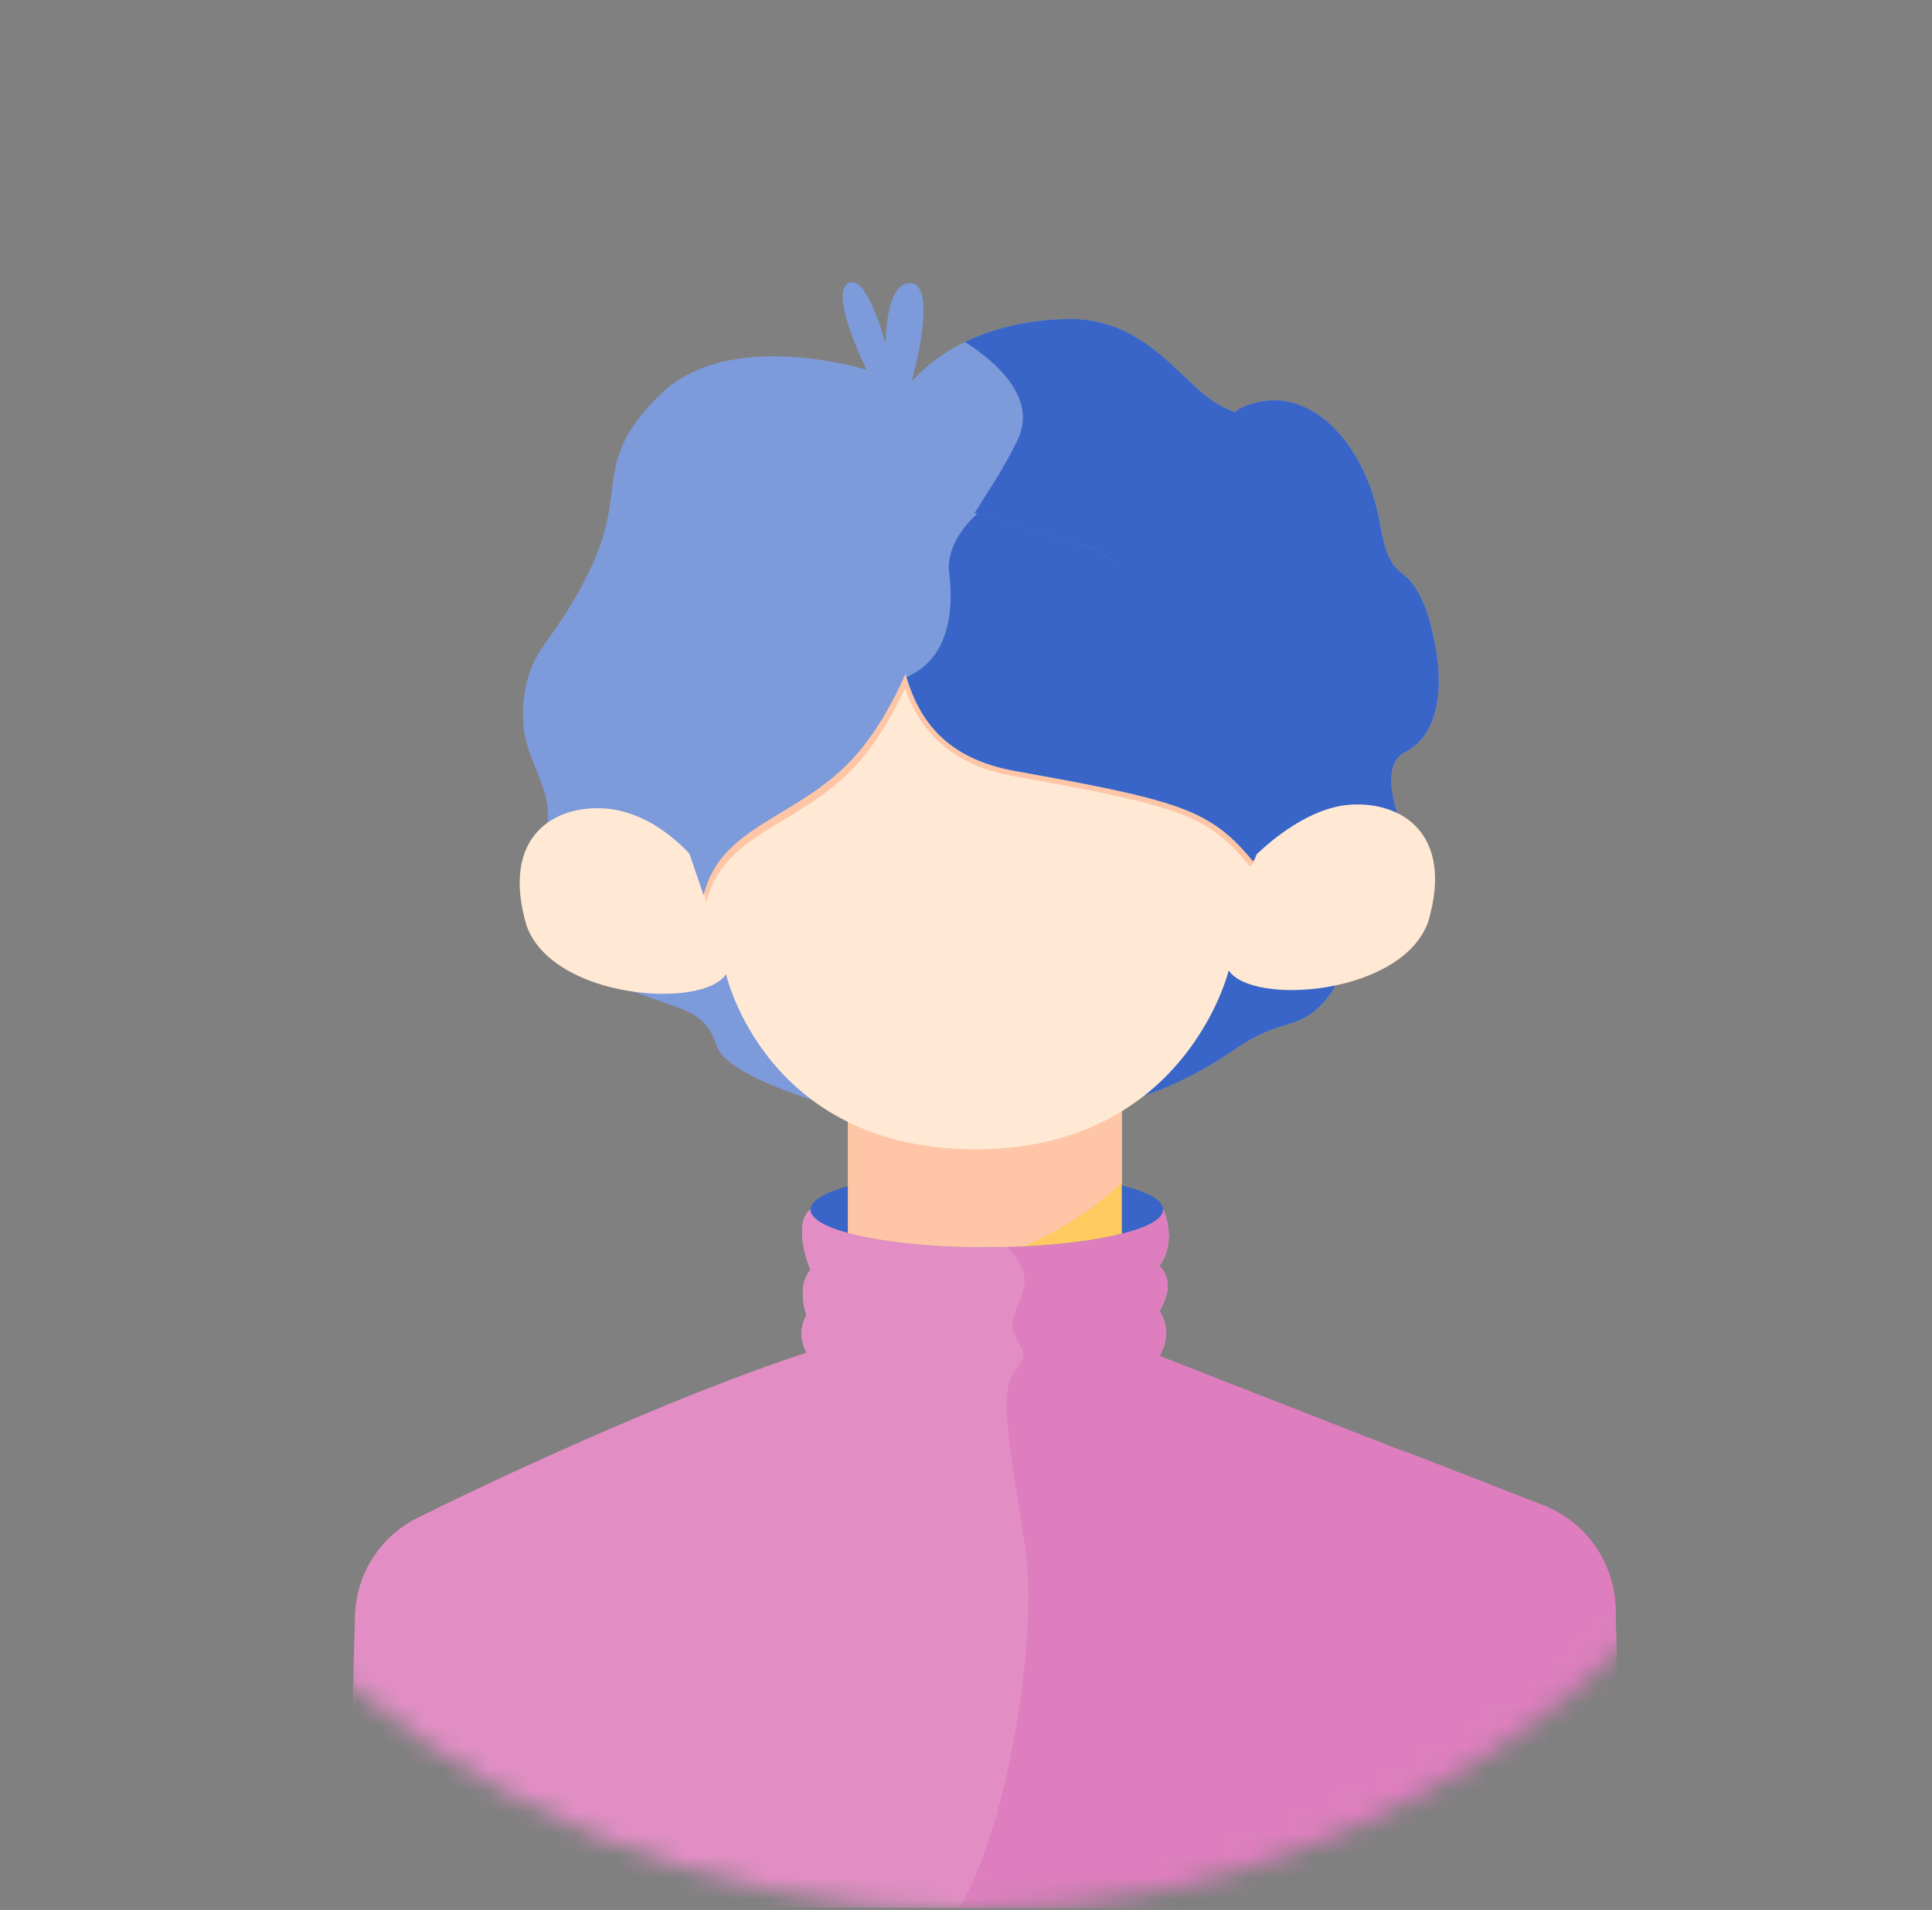 <svg width="89" height="88" viewBox="0 0 89 88" fill="none" xmlns="http://www.w3.org/2000/svg">
<rect x="0" y="0" width="89" height="88" fill="#808080" stroke="none"/>
<mask id="mask0_8521_81088" style="mask-type:alpha" maskUnits="userSpaceOnUse" x="0" y="0" width="89" height="88">
<circle cx="44.5" cy="44" r="44" fill="#D9D9D9"/>
</mask>
<g mask="url(#mask0_8521_81088)">
<path d="M55.926 64.32C54.198 68.206 44.762 83.317 44.762 83.317C44.762 83.317 34.842 70.895 33.961 63.886L37.158 62.325C37.158 62.325 36.64 61.457 37.158 60.59C37.004 60.175 36.95 59.728 37.003 59.288C37.042 59.004 37.156 58.735 37.331 58.508C37.331 58.508 36.467 56.426 37.331 55.732H53.576C53.576 55.732 54.267 57.12 53.403 58.334C53.556 58.485 53.669 58.672 53.733 58.878C53.796 59.084 53.808 59.303 53.766 59.514C53.697 59.833 53.574 60.138 53.403 60.416C53.403 60.416 54.094 61.284 53.403 62.498L55.926 64.32Z" fill="#DEC8FF"/>
<path d="M64.726 34.652C63.343 35.346 64.639 38.209 64.639 38.209C64.639 38.209 62.566 39.25 62.047 40.811C61.857 41.401 61.874 42.026 61.892 42.685C61.926 43.778 61.995 44.906 61.183 45.929C59.887 47.577 59.109 46.797 56.863 48.358C54.616 49.92 52.715 50.475 52.715 50.475L51.713 50.405L50.9 50.353L41.793 51.88C41.793 51.88 33.653 50.128 33.014 48.185C32.374 46.242 31.285 46.71 27.483 44.975C23.681 43.24 24.632 40.898 25.15 38.469C25.669 36.04 23.854 35.086 24.113 32.397C24.373 29.708 25.496 29.795 27.224 26.151C28.952 22.508 27.224 21.294 30.421 18.171C33.618 15.048 39.926 17.043 39.926 17.043C39.926 17.043 38.889 14.961 38.82 13.781C38.803 13.434 38.872 13.174 39.062 13.053C39.926 12.532 40.79 15.829 40.79 15.829C40.79 15.829 40.791 12.879 42 13.053C43.21 13.226 42.035 17.442 42 17.564C42.694 16.808 43.528 16.195 44.454 15.759C45.543 15.221 47.047 14.77 48.999 14.701C50.232 14.642 51.452 14.97 52.49 15.638C54.097 16.644 55.134 18.171 56.344 18.761L56.586 18.865C57.122 19.073 56.69 19.038 57.208 18.778C60.319 17.39 62.963 20.565 63.568 24.122C63.983 26.62 64.605 26.117 65.21 27.088C65.552 27.657 65.797 28.278 65.936 28.927C66.713 31.963 66.109 33.958 64.726 34.652Z" fill="#7D9ADA"/>
<path d="M74.731 88L44.194 87.914L15.99 87.827L16.353 74.468C16.375 73.522 16.653 72.601 17.159 71.803C17.665 71.005 18.378 70.361 19.222 69.94C22.315 68.396 30.887 64.354 37.161 62.324L47.15 62.428L53.388 62.497H53.44C73.574 70.391 57.467 64.041 71.223 69.419C72.138 69.804 72.924 70.443 73.49 71.26C74.057 72.077 74.379 73.04 74.42 74.034L74.731 88Z" fill="#E28EC5"/>
<path d="M55.926 64.318C54.699 67.094 49.549 75.56 46.698 80.192L44.762 83.315C44.762 83.315 43.483 81.702 41.79 79.325C38.8 75.074 34.531 68.378 33.961 63.884L37.158 62.323C37.158 62.323 36.64 61.455 37.158 60.588C37.004 60.173 36.95 59.727 37.003 59.287C37.042 59.002 37.156 58.733 37.331 58.506C37.331 58.506 36.467 56.424 37.331 55.73C37.78 55.366 42.118 55.383 46.214 55.487H47.026C50.5 55.574 53.576 55.713 53.576 55.713C53.576 55.713 54.267 57.101 53.403 58.315C53.556 58.466 53.669 58.653 53.733 58.859C53.796 59.065 53.808 59.283 53.766 59.495C53.697 59.814 53.574 60.119 53.403 60.397C53.403 60.397 54.094 61.265 53.403 62.479H53.438L55.926 64.318Z" fill="#E28EC5"/>
<path d="M46.699 80.194C47.321 76.846 47.563 73.341 47.2 71.103C46.388 66.002 46.077 64.146 46.699 63.261C47.01 62.827 47.131 62.619 47.149 62.428C47.166 62.238 47.028 62.081 46.837 61.717C46.44 61.006 46.613 61.006 47.131 59.462C47.65 57.918 44.937 56.217 44.937 56.217L46.215 55.489H47.028C50.501 55.575 53.577 55.714 53.577 55.714C53.577 55.714 54.269 57.102 53.405 58.317C53.558 58.468 53.671 58.655 53.734 58.861C53.798 59.066 53.809 59.285 53.767 59.496C53.698 59.816 53.575 60.12 53.405 60.399C53.405 60.399 54.096 61.266 53.405 62.48H53.439C73.573 70.374 57.466 64.025 71.222 69.403C72.137 69.787 72.923 70.426 73.49 71.243C74.056 72.061 74.378 73.023 74.419 74.018L74.731 87.966L44.193 87.879C45.23 86.179 46.129 83.247 46.699 80.194Z" fill="#DE7EBE"/>
<path d="M53.579 55.731C53.579 56.165 52.87 56.546 51.678 56.841C50.192 57.223 47.962 57.466 45.456 57.466C42.951 57.466 40.548 57.206 39.062 56.807C37.973 56.512 37.334 56.13 37.334 55.731C37.334 55.332 37.973 54.95 39.062 54.655C40.548 54.256 42.864 53.996 45.456 53.996C48.049 53.996 50.192 54.239 51.678 54.621C52.87 54.916 53.579 55.297 53.579 55.731Z" fill="#3865C7"/>
<path d="M51.678 47.75V56.841C50.538 57.136 48.948 57.344 47.133 57.431L45.457 57.465C42.864 57.465 40.549 57.205 39.062 56.806V50.699L51.678 47.75Z" fill="#FFCA60"/>
<path d="M64.724 34.653C63.342 35.346 64.638 38.209 64.638 38.209C64.638 38.209 62.564 39.25 62.045 40.811C61.855 41.401 61.873 42.026 61.89 42.685C61.925 43.778 61.994 44.906 61.181 45.929C59.885 47.578 59.108 46.797 56.861 48.358C54.614 49.92 52.713 50.475 52.713 50.475L51.711 50.406L57.621 39.684C57.621 39.684 59.159 41.939 57.725 39.684C56.291 37.428 51.331 36.387 51.331 36.387C40.841 35.676 41.584 30.523 41.584 30.523C41.584 30.523 44.764 27.661 44.193 26.238C43.623 24.816 45.455 23.202 46.872 20.288C47.822 18.327 45.852 16.644 44.453 15.759C45.541 15.222 47.045 14.771 48.998 14.701C50.23 14.642 51.45 14.97 52.489 15.638C54.096 16.644 55.133 18.171 56.343 18.761L56.584 18.865C57.12 19.073 56.688 19.038 57.207 18.778C60.317 17.39 62.961 20.565 63.566 24.122C63.981 26.62 64.603 26.117 65.208 27.088C65.55 27.657 65.795 28.278 65.934 28.927C66.712 31.963 66.107 33.959 64.724 34.653Z" fill="#3865C7"/>
<path d="M51.678 47.75V54.499C50.343 55.732 48.805 56.724 47.133 57.431L45.457 57.465C42.864 57.465 40.549 57.205 39.062 56.806V50.699L51.678 47.75Z" fill="#FEC6A7"/>
<path d="M65.796 42.457C64.621 45.84 57.691 46.361 56.602 44.713C56.602 44.713 54.615 52.953 44.937 52.953C35.259 52.953 33.445 44.886 33.445 44.886C32.356 46.534 25.426 46.014 24.251 42.631C23.058 38.554 25.512 37.079 27.88 37.252C30.247 37.426 31.907 39.508 31.907 39.508L30.939 35.084L36.469 30.4L41.204 28.855L42.345 28.491L50.64 28.665C50.813 28.665 55.652 32.135 55.652 32.135L57.449 38.814L57.899 39.352C58.573 38.71 60.318 37.218 62.167 37.079C64.535 36.906 66.989 38.38 65.796 42.457Z" fill="#FFE9D4"/>
<path d="M57.898 39.386C57.811 39.699 57.69 39.872 57.569 39.907C56.411 38.484 55.461 37.773 53.37 37.166C51.866 36.715 49.775 36.316 46.595 35.743C42.309 34.962 41.289 31.631 41.203 28.855L42.344 28.491L50.639 28.665C50.812 28.665 55.651 32.135 55.651 32.135L57.776 38.484L57.898 39.386Z" fill="#FEC6A7"/>
<path d="M43.328 26.584C43.328 26.584 42.533 31.321 39.923 34.687C37.314 38.052 33.391 38.122 32.526 41.591L30.539 31.789L42.291 26.584H43.328Z" fill="#FEC6A7"/>
<path d="M57.725 39.683C56.567 38.278 55.616 37.566 53.525 36.942C52.022 36.491 49.931 36.092 46.751 35.519C43.571 34.947 42.361 33.177 41.756 31.199C41.687 30.974 41.635 30.748 41.584 30.523C41.255 28.909 41.359 27.955 41.532 26.81L41.825 25.37L41.998 22.768L50.639 25.37L51.521 26.064L57.552 30.922C57.552 30.922 58.174 39.249 57.725 39.683Z" fill="#7D9ADA"/>
<path d="M43.211 26.236C43.211 26.236 42.416 30.955 39.806 34.338C37.197 37.721 33.274 37.773 32.41 41.243L29.074 31.441L42.174 26.236H43.211Z" fill="#7D9ADA"/>
<path d="M46.196 26.583C46.058 27.364 51.312 25.733 52.435 26.756C54.733 28.856 53.904 30.452 56.392 30.886C58.881 31.319 57.775 34.72 57.775 34.72L46.196 26.583Z" fill="#492380"/>
<path d="M57.724 39.682C56.566 38.276 55.616 37.565 53.525 36.941C52.021 36.489 49.93 36.09 46.75 35.518C43.571 34.945 42.361 33.176 41.756 31.198C43.83 30.313 43.916 27.919 43.726 26.41C43.536 24.9 45.022 23.669 45.022 23.669L50.639 25.369L51.52 26.063L59.556 30.92C59.556 30.92 58.329 38.988 57.724 39.682Z" fill="#3865C7"/>
</g>
</svg>

